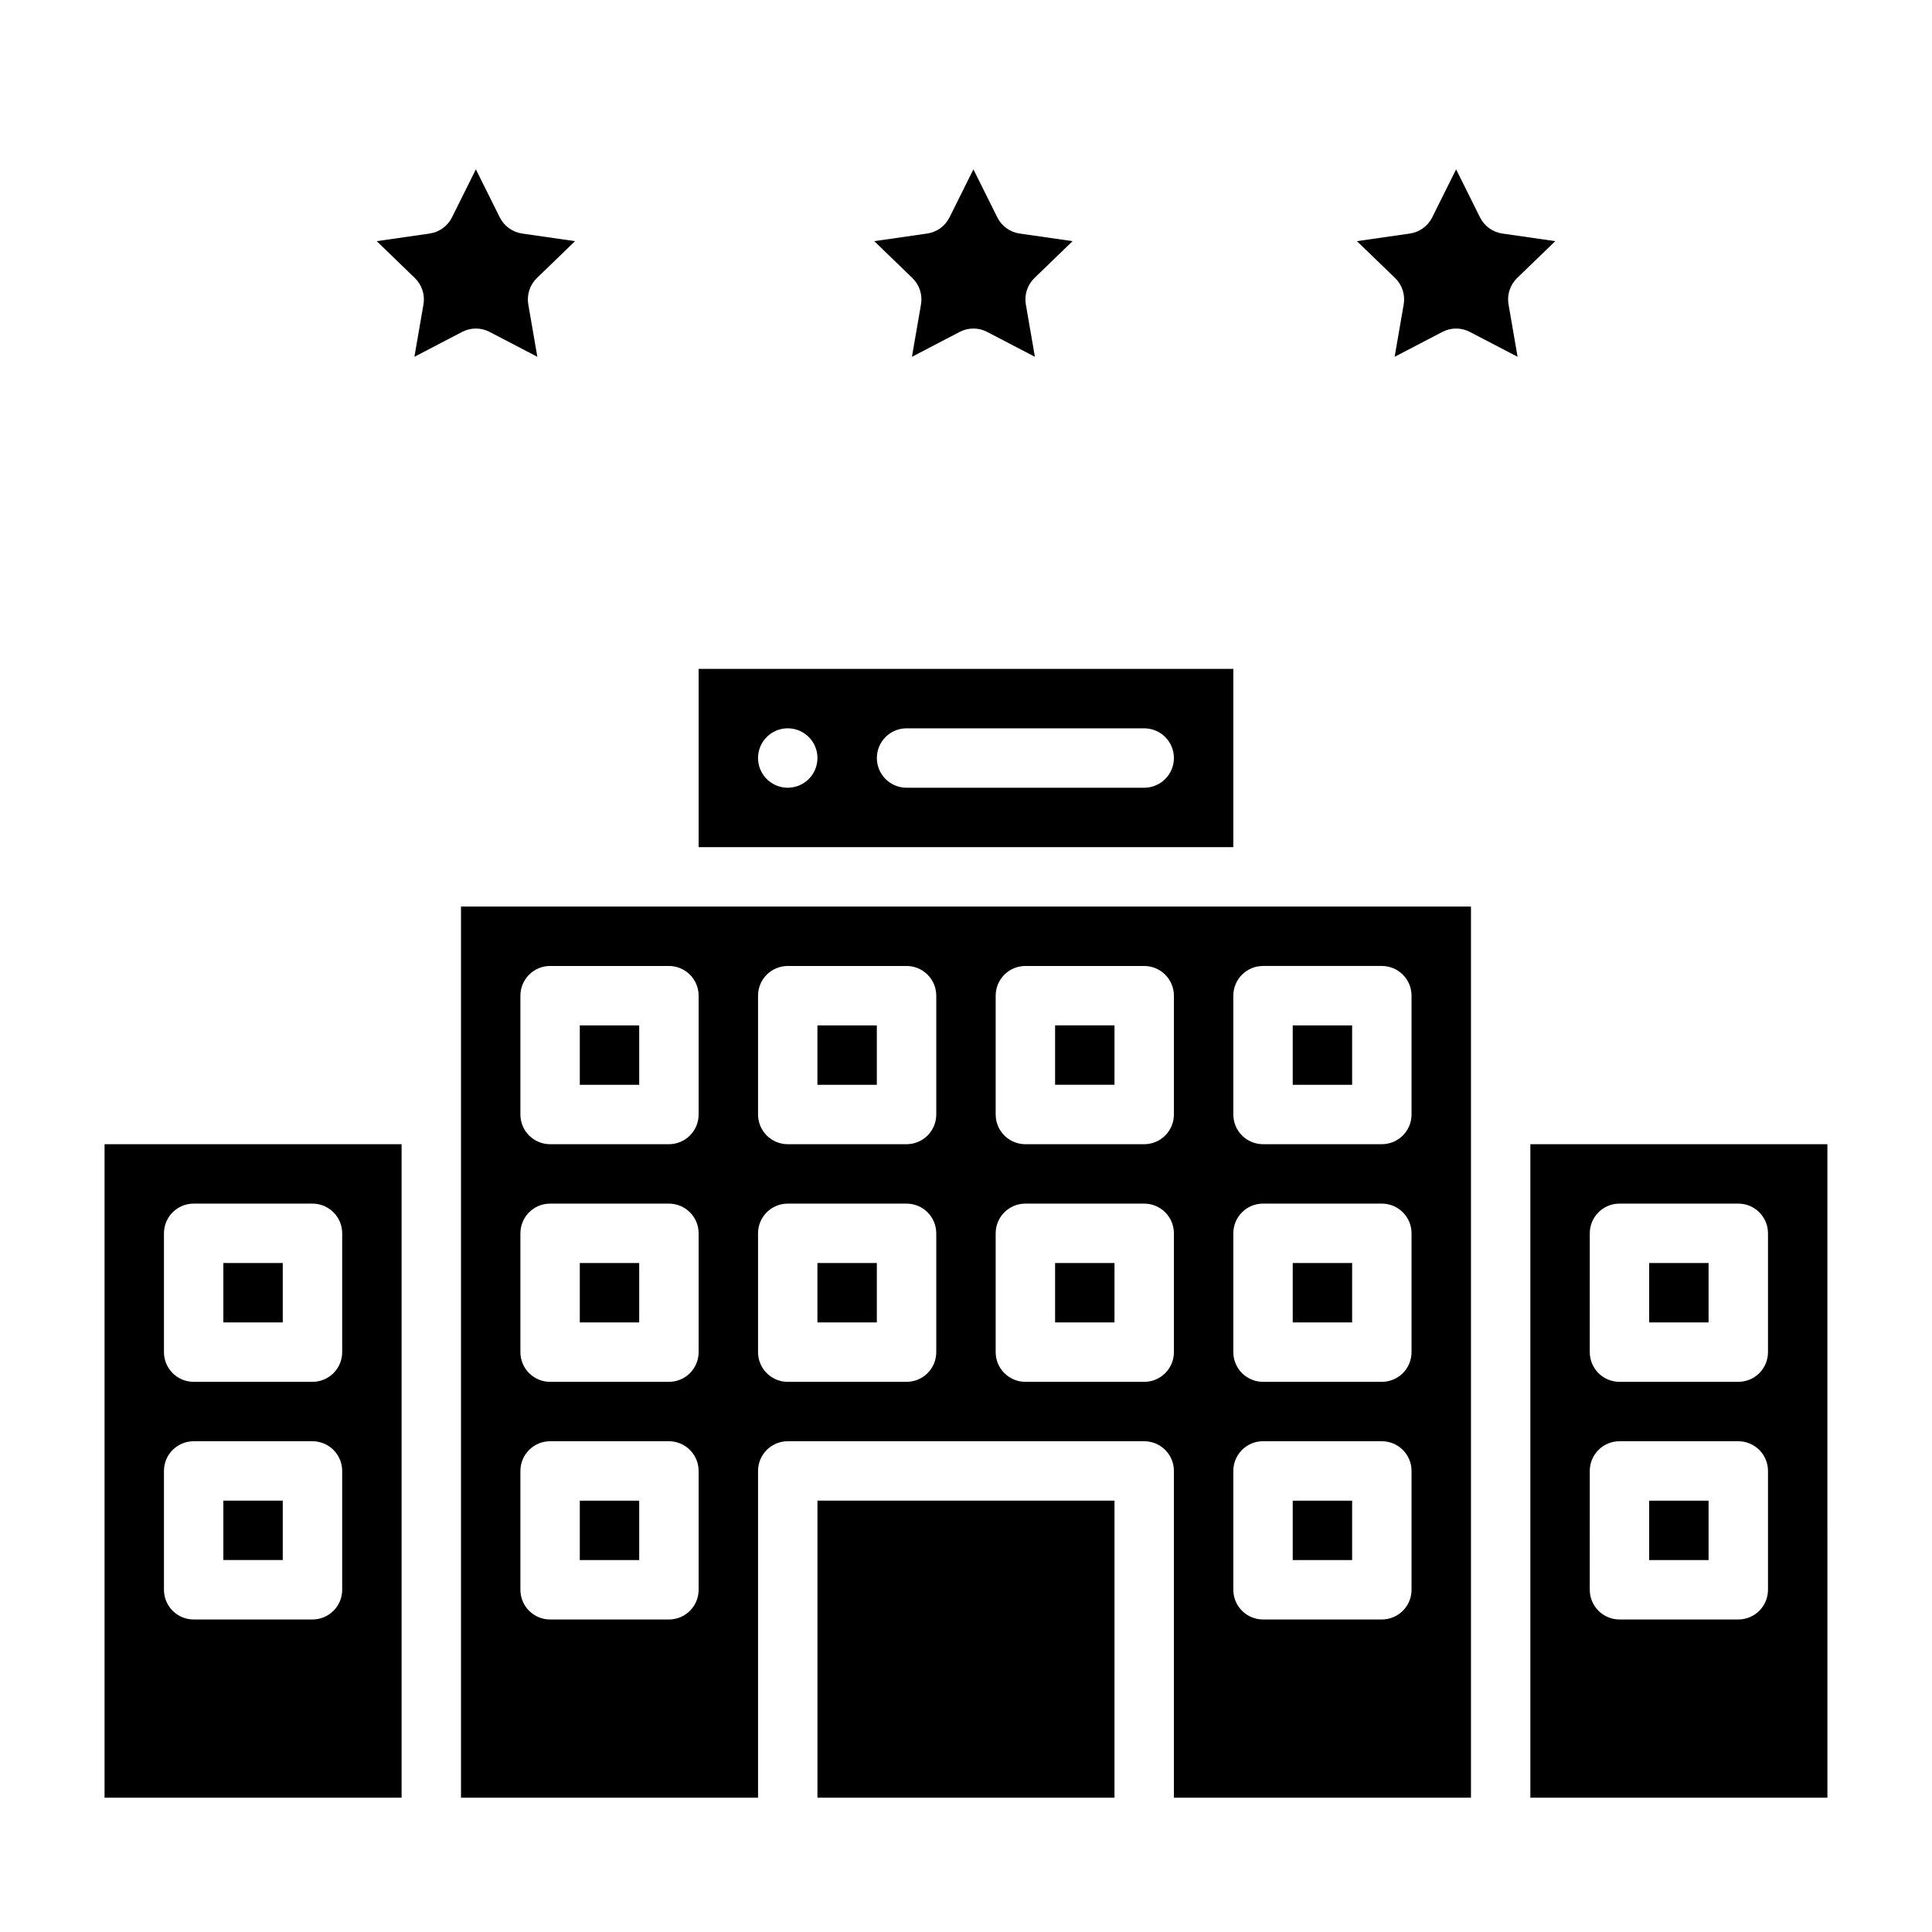 <?xml version="1.0" encoding="UTF-8"?>
<!-- Uploaded to: ICON Repo, www.iconrepo.com, Generator: ICON Repo Mixer Tools -->
<svg fill="#000000" width="800px" height="800px" version="1.1" viewBox="144 144 512 512" xmlns="http://www.w3.org/2000/svg">
 <path d="m282.37 205.89 14.023 2.019-10.105 9.766c-1.871 1.812-2.727 4.434-2.285 7.004l2.398 13.875-12.652-6.594h0.004c-2.281-1.191-5-1.191-7.281 0l-12.652 6.594 2.398-13.875c0.445-2.57-0.41-5.191-2.285-7.004l-10.098-9.766 14.023-2.019h-0.004c2.559-0.367 4.773-1.969 5.926-4.285l6.332-12.723 6.332 12.723c1.152 2.316 3.367 3.918 5.926 4.285zm125.93-4.285-6.336-12.723-6.332 12.723c-1.148 2.316-3.363 3.918-5.922 4.285l-14.023 2.019 10.105 9.766h-0.004c1.875 1.812 2.731 4.434 2.285 7.004l-2.398 13.875 12.652-6.594c2.281-1.191 5-1.191 7.281 0l12.652 6.594-2.398-13.875c-0.445-2.57 0.41-5.191 2.281-7.004l10.105-9.766-14.027-2.019c-2.559-0.367-4.773-1.969-5.926-4.285zm127.92 0-6.336-12.723-6.332 12.723c-1.152 2.316-3.367 3.918-5.926 4.285l-14.023 2.019 10.105 9.766c1.875 1.812 2.731 4.434 2.285 7.004l-2.398 13.875 12.652-6.594c2.277-1.191 5-1.191 7.281 0l12.652 6.594-2.398-13.875h-0.004c-0.445-2.57 0.41-5.191 2.285-7.004l10.105-9.766-14.027-2.019c-2.559-0.367-4.773-1.969-5.926-4.285zm-33.887 277.11h-15.746v15.742h15.742zm0-62.977h-15.746v15.742h15.742zm0 125.95h-15.746v15.742h15.742zm-62.977-62.977h-15.746v15.742h15.742zm0-62.977h-15.746v15.742h15.742zm-78.723 204.67h78.719l0.004-78.719h-78.723zm-141.7-141.7h-15.742v15.742h15.742zm0 62.977h-15.742v15.742h15.742zm251.91-173.18h-141.7v-47.234h141.7zm-110.21-23.617c0-3.184-1.918-6.055-4.859-7.273s-6.324-0.543-8.578 1.707c-2.25 2.25-2.926 5.637-1.707 8.578s4.09 4.859 7.273 4.859c2.09 0 4.09-0.828 5.566-2.305 1.477-1.477 2.305-3.481 2.305-5.566zm94.465 0c0-2.09-0.828-4.09-2.305-5.566s-3.477-2.305-5.566-2.305h-62.977c-4.348 0-7.871 3.523-7.871 7.871 0 4.348 3.523 7.871 7.871 7.871h62.977c2.09 0 4.09-0.828 5.566-2.305 1.477-1.477 2.305-3.481 2.305-5.566zm-283.39 102.34h78.719v173.18h-78.719zm15.742 55.105c0 2.086 0.832 4.09 2.305 5.566 1.477 1.477 3.481 2.305 5.566 2.305h31.488c2.09 0 4.09-0.828 5.566-2.305 1.477-1.477 2.309-3.481 2.309-5.566v-31.488c0-2.09-0.832-4.09-2.309-5.566-1.477-1.477-3.477-2.305-5.566-2.305h-31.488c-4.348 0-7.871 3.523-7.871 7.871zm0 62.977c0 2.086 0.832 4.09 2.305 5.566 1.477 1.477 3.481 2.305 5.566 2.305h31.488c2.09 0 4.09-0.828 5.566-2.305 1.477-1.477 2.309-3.481 2.309-5.566v-31.488c0-2.09-0.832-4.09-2.309-5.566-1.477-1.477-3.477-2.309-5.566-2.309h-31.488c-4.348 0-7.871 3.527-7.871 7.875zm409.34-23.617h-15.742v15.742h15.742zm-47.23-94.465h78.719l0.004 173.18h-78.723zm15.742 55.105h0.004c0 2.086 0.828 4.09 2.305 5.566 1.477 1.477 3.477 2.305 5.566 2.305h31.488c2.086 0 4.09-0.828 5.566-2.305 1.477-1.477 2.305-3.481 2.305-5.566v-31.488c0-2.09-0.828-4.09-2.305-5.566-1.477-1.477-3.481-2.305-5.566-2.305h-31.488c-4.348 0-7.871 3.523-7.871 7.871zm0 62.977h0.004c0 2.086 0.828 4.09 2.305 5.566 1.477 1.477 3.477 2.305 5.566 2.305h31.488c2.086 0 4.09-0.828 5.566-2.305 1.477-1.477 2.305-3.481 2.305-5.566v-31.488c0-2.09-0.828-4.09-2.305-5.566-1.477-1.477-3.481-2.309-5.566-2.309h-31.488c-4.348 0-7.871 3.527-7.871 7.875zm-299.13-181.06h267.65v236.16h-78.723v-86.59c0-2.09-0.828-4.09-2.305-5.566-1.477-1.477-3.477-2.309-5.566-2.309h-94.465c-4.348 0-7.871 3.527-7.871 7.875v86.594l-78.719-0.004zm204.67 55.105c0 2.086 0.828 4.09 2.305 5.566 1.477 1.477 3.481 2.305 5.566 2.305h31.488c2.086 0 4.09-0.828 5.566-2.305 1.477-1.477 2.305-3.481 2.305-5.566v-31.488c0-2.09-0.828-4.09-2.305-5.566-1.477-1.477-3.481-2.305-5.566-2.305h-31.488c-4.348 0-7.871 3.523-7.871 7.871zm0 62.977c0 2.086 0.828 4.09 2.305 5.566 1.477 1.477 3.481 2.305 5.566 2.305h31.488c2.086 0 4.09-0.828 5.566-2.305 1.477-1.477 2.305-3.481 2.305-5.566v-31.488c0-2.09-0.828-4.09-2.305-5.566-1.477-1.477-3.481-2.305-5.566-2.305h-31.488c-4.348 0-7.871 3.523-7.871 7.871zm0 62.977c0 2.086 0.828 4.09 2.305 5.566 1.477 1.477 3.481 2.305 5.566 2.305h31.488c2.086 0 4.09-0.828 5.566-2.305 1.477-1.477 2.305-3.481 2.305-5.566v-31.488c0-2.09-0.828-4.09-2.305-5.566-1.477-1.477-3.481-2.309-5.566-2.309h-31.488c-4.348 0-7.871 3.527-7.871 7.875zm-62.977-125.95c0 2.086 0.828 4.09 2.305 5.566 1.477 1.477 3.481 2.305 5.566 2.305h31.488c2.09 0 4.09-0.828 5.566-2.305 1.477-1.477 2.305-3.481 2.305-5.566v-31.488c0-2.09-0.828-4.09-2.305-5.566-1.477-1.477-3.477-2.305-5.566-2.305h-31.488c-4.348 0-7.871 3.523-7.871 7.871zm0 62.977c0 2.086 0.828 4.09 2.305 5.566 1.477 1.477 3.481 2.305 5.566 2.305h31.488c2.09 0 4.09-0.828 5.566-2.305 1.477-1.477 2.305-3.481 2.305-5.566v-31.488c0-2.09-0.828-4.09-2.305-5.566s-3.477-2.305-5.566-2.305h-31.488c-4.348 0-7.871 3.523-7.871 7.871zm-62.977-62.977c0 2.086 0.828 4.09 2.305 5.566 1.477 1.477 3.481 2.305 5.566 2.305h31.488c2.09 0 4.09-0.828 5.566-2.305 1.477-1.477 2.305-3.481 2.305-5.566v-31.488c0-2.09-0.828-4.09-2.305-5.566-1.477-1.477-3.477-2.305-5.566-2.305h-31.488c-4.348 0-7.871 3.523-7.871 7.871zm0 62.977c0 2.086 0.828 4.09 2.305 5.566 1.477 1.477 3.481 2.305 5.566 2.305h31.488c2.09 0 4.09-0.828 5.566-2.305 1.477-1.477 2.305-3.481 2.305-5.566v-31.488c0-2.09-0.828-4.09-2.305-5.566-1.477-1.477-3.477-2.305-5.566-2.305h-31.488c-4.348 0-7.871 3.523-7.871 7.871zm-62.977-62.977c0 2.086 0.828 4.09 2.305 5.566 1.477 1.477 3.481 2.305 5.566 2.305h31.488c2.09 0 4.09-0.828 5.566-2.305 1.477-1.477 2.305-3.481 2.305-5.566v-31.488c0-2.09-0.828-4.09-2.305-5.566-1.477-1.477-3.477-2.305-5.566-2.305h-31.488c-4.348 0-7.871 3.523-7.871 7.871zm0 62.977c0 2.086 0.828 4.09 2.305 5.566 1.477 1.477 3.481 2.305 5.566 2.305h31.488c2.09 0 4.09-0.828 5.566-2.305 1.477-1.477 2.305-3.481 2.305-5.566v-31.488c0-2.09-0.828-4.09-2.305-5.566s-3.477-2.305-5.566-2.305h-31.488c-4.348 0-7.871 3.523-7.871 7.871zm0 62.977c0 2.086 0.828 4.09 2.305 5.566 1.477 1.477 3.481 2.305 5.566 2.305h31.488c2.09 0 4.09-0.828 5.566-2.305 1.477-1.477 2.305-3.481 2.305-5.566v-31.488c0-2.09-0.828-4.09-2.305-5.566-1.477-1.477-3.477-2.309-5.566-2.309h-31.488c-4.348 0-7.871 3.527-7.871 7.875zm314.88-86.594h-15.746v15.742h15.742zm-220.42 0h-15.746v15.742h15.742zm-62.977 62.977h-15.742v15.742h15.742zm62.977-125.95h-15.746v15.742h15.742zm-62.977 62.977h-15.742v15.742h15.742zm0-62.977h-15.742v15.742h15.742z"/>
</svg>